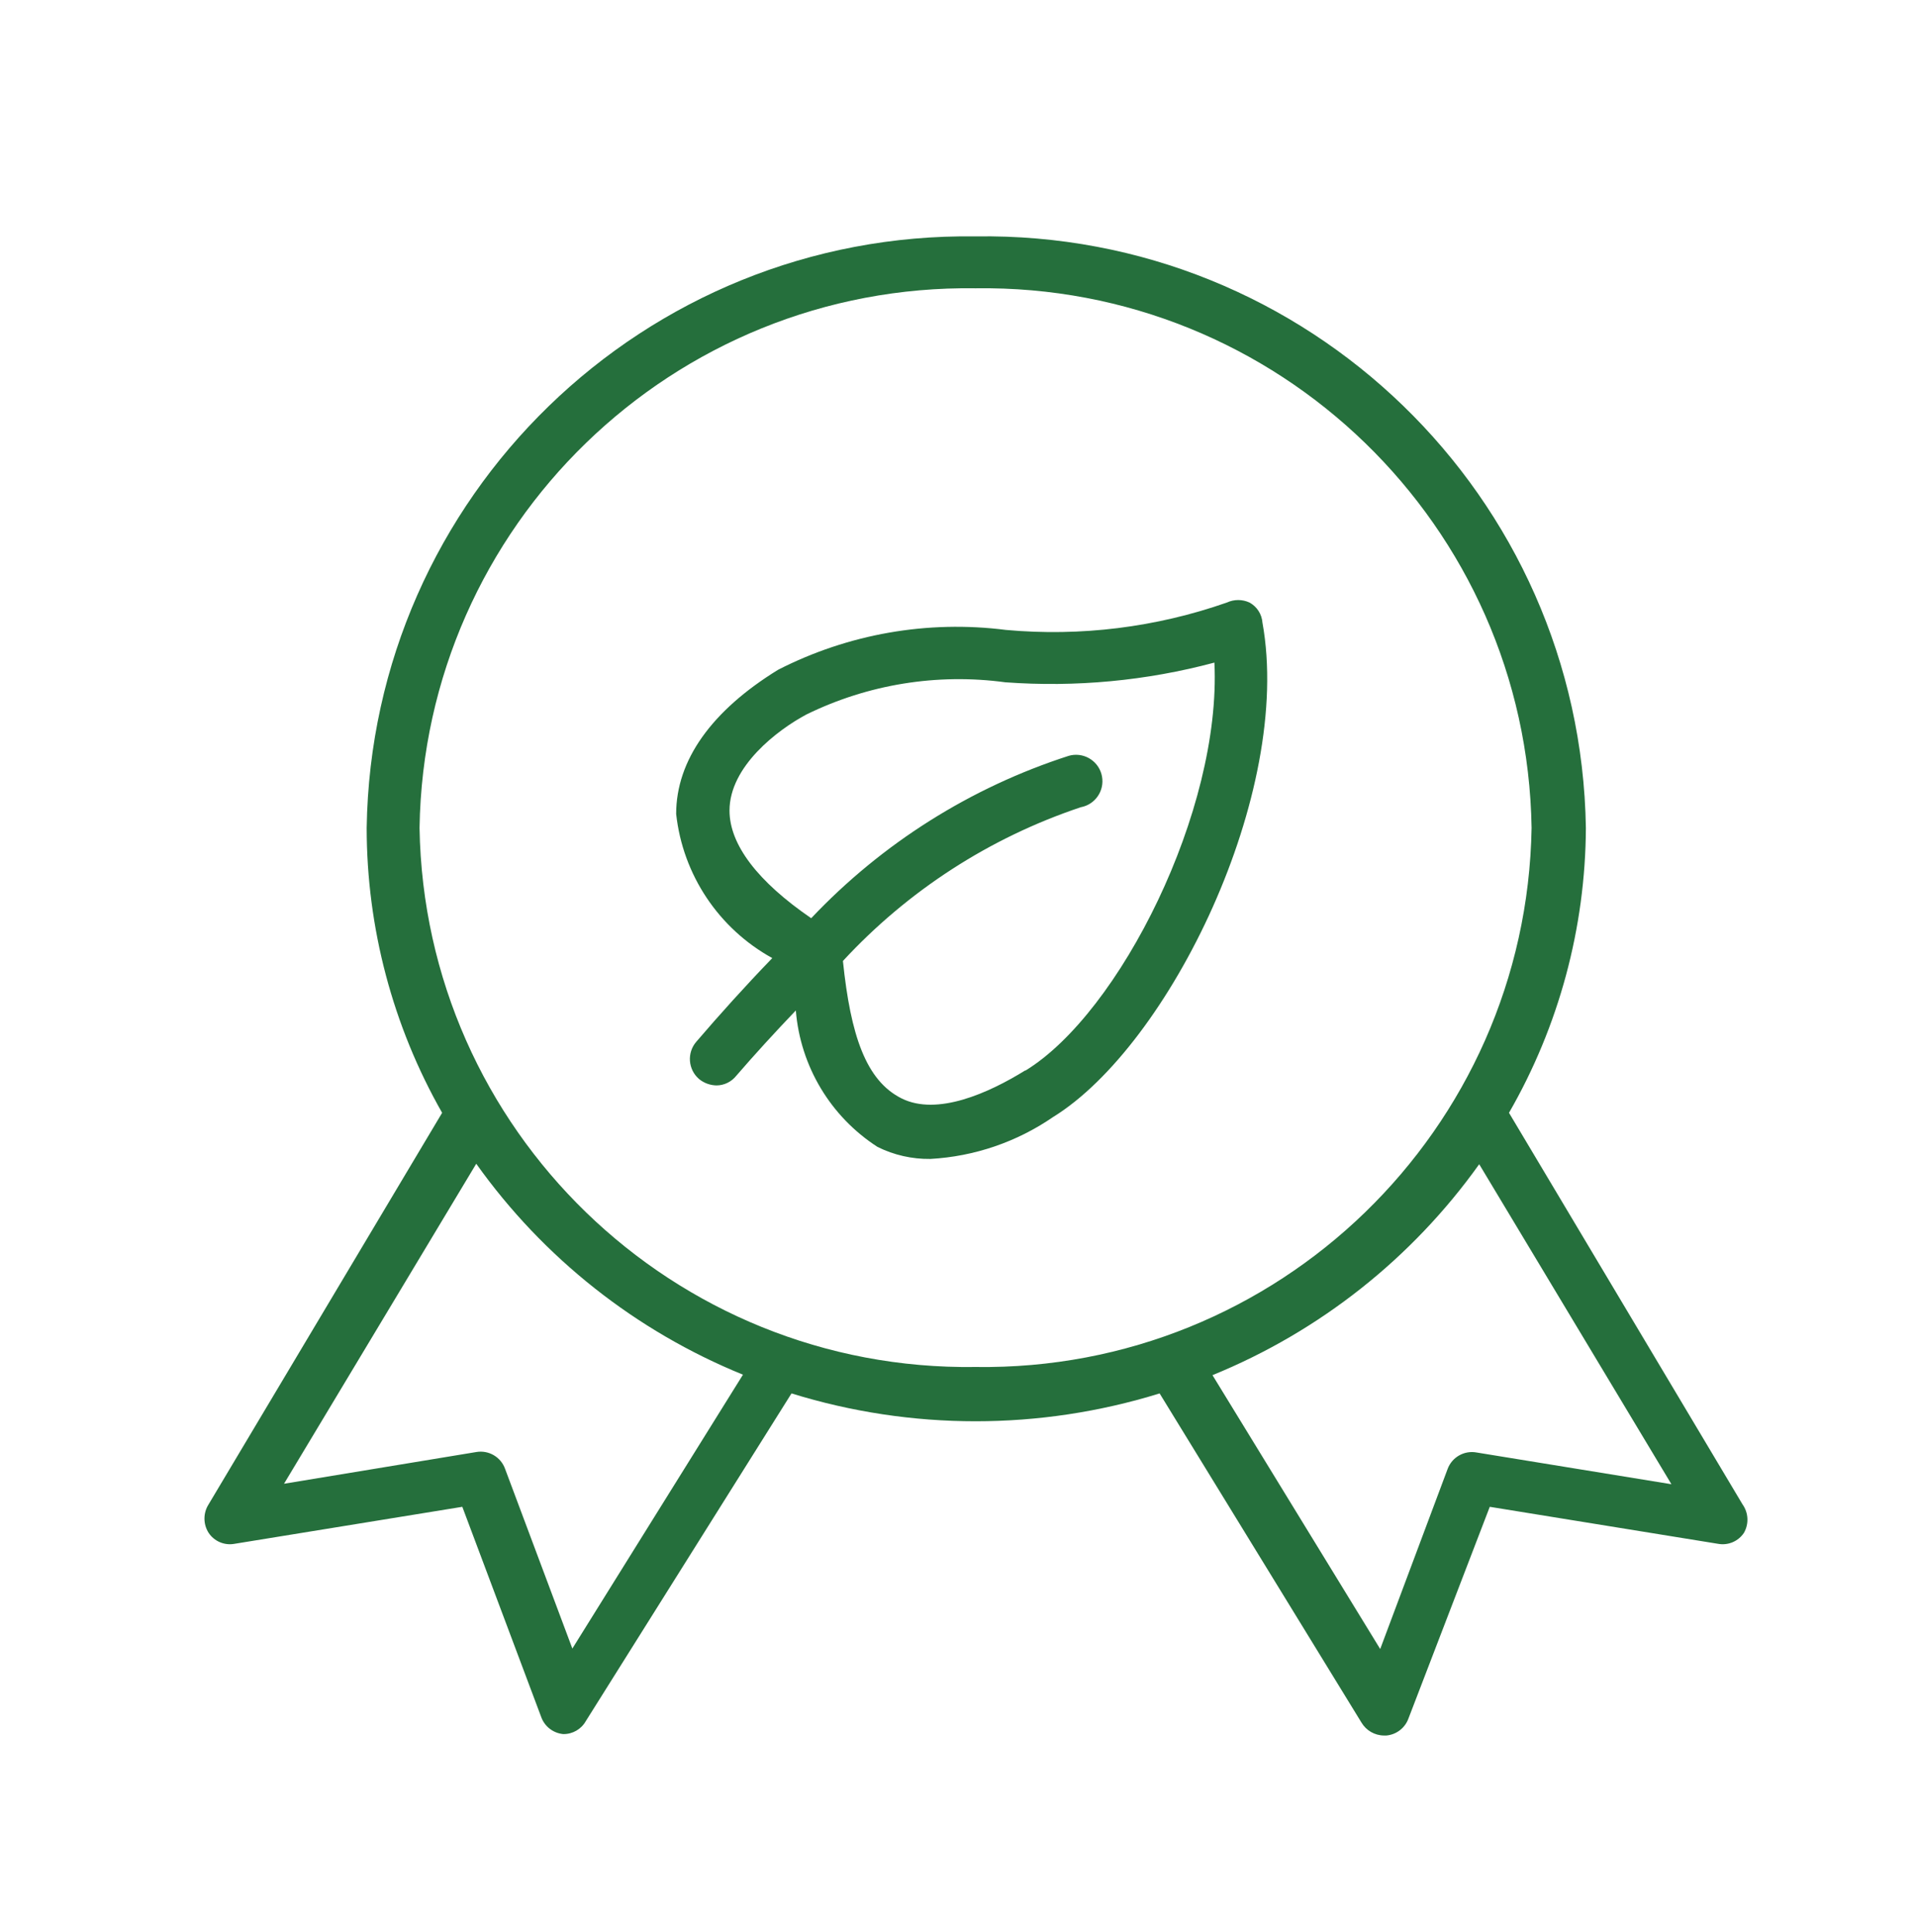 <?xml version="1.0" encoding="utf-8"?>
<!-- Generator: Adobe Illustrator 24.2.1, SVG Export Plug-In . SVG Version: 6.00 Build 0)  -->
<svg version="1.1" id="Layer_1" xmlns="http://www.w3.org/2000/svg" xmlns:xlink="http://www.w3.org/1999/xlink" x="0px" y="0px"
	 viewBox="0 0 39.89 40.21" enable-background="new 0 0 39.89 40.21" xml:space="preserve">
<g id="Layer_2_1_">
	<g id="Layer_1-2">
		<path fill="#256F3C" d="M36.26,31.31l-4.86-8.15C32.439,21.356,32.99,19.312,33,17.23
			c-0.11-6.905-5.794-12.416-12.7-12.31C13.404,4.825,7.734,10.334,7.63,17.23
			c0.001,2.079,0.542,4.123,1.57,5.93l-4.86,8.15
			c-0.114,0.18-0.114,0.41,0,0.59c0.117,0.178,0.33,0.269,0.54,0.23
			l4.74-0.77l1.64,4.37c0.07,0.2,0.249,0.34,0.46,0.36l0,0
			c0.194,0.003,0.375-0.101,0.47-0.27L16.47,29
			c2.495,0.773,5.165,0.773,7.66,0l4.2,6.85
			c0.098,0.166,0.277,0.269,0.47,0.27h0.05
			c0.211-0.02,0.39-0.16,0.46-0.36L31,31.36l4.75,0.77
			c0.21,0.039,0.423-0.052,0.54-0.23C36.395,31.714,36.384,31.484,36.26,31.31z
			 M11.91,34.31l-1.4-3.74c-0.088-0.247-0.342-0.395-0.6-0.35l-4,0.66
			l4-6.66c1.396,1.961,3.321,3.483,5.55,4.39L11.91,34.31z M8.73,17.23
			C8.829,10.936,14.006,5.911,20.3,6c6.294-0.089,11.471,4.936,11.57,11.23
			c-0.104,6.29-5.28,11.309-11.57,11.22C14.01,28.539,8.834,23.52,8.73,17.23
			z M30.73,30.23c-0.262-0.05-0.521,0.099-0.61,0.35l-1.4,3.74
			l-3.49-5.7c2.228-0.909,4.152-2.431,5.55-4.39l4,6.66L30.73,30.23z"/>
		<path fill="#256F3C" d="M26,12.54c-0.149-0.069-0.321-0.069-0.47,0
			c-1.475,0.517-3.044,0.712-4.6,0.57c-1.628-0.207-3.28,0.083-4.74,0.83
			c-1.38,0.85-2.12,1.88-2.12,3c0.138,1.266,0.885,2.385,2,3
			C15.5,20.53,14.97,21.12,14.49,21.68c-0.199,0.229-0.174,0.577,0.055,0.776
			c0.002,0.001,0.003,0.003,0.005,0.004c0.102,0.082,0.229,0.128,0.36,0.13
			c0.16-0.001,0.31-0.075,0.41-0.2c0.38-0.44,0.8-0.9,1.24-1.36
			c0.094,1.16,0.722,2.209,1.7,2.84c0.342,0.17,0.719,0.255,1.1,0.25
			c0.914-0.051,1.796-0.352,2.55-0.87c2.42-1.49,5-6.75,4.36-10.29
			C26.257,12.783,26.156,12.625,26,12.54z M21.33,22.28
			C20.57,22.75,19.5,23.23,18.76,22.86S17.7,21.55,17.54,20
			c1.354-1.466,3.057-2.567,4.95-3.2c0.299-0.055,0.496-0.342,0.441-0.641
			c-0.055-0.299-0.342-0.496-0.641-0.441c-0.017,0.003-0.033,0.007-0.05,0.012
			c-2.042,0.658-3.886,1.821-5.36,3.38c-1.11-0.76-1.7-1.53-1.7-2.24
			c0-0.92,1-1.68,1.6-2c1.283-0.629,2.724-0.862,4.14-0.67
			c1.463,0.107,2.933-0.031,4.35-0.41c0.15,3.07-1.97,7.29-3.93,8.49
			L21.33,22.28z"/>
	</g>
</g>
</svg>
